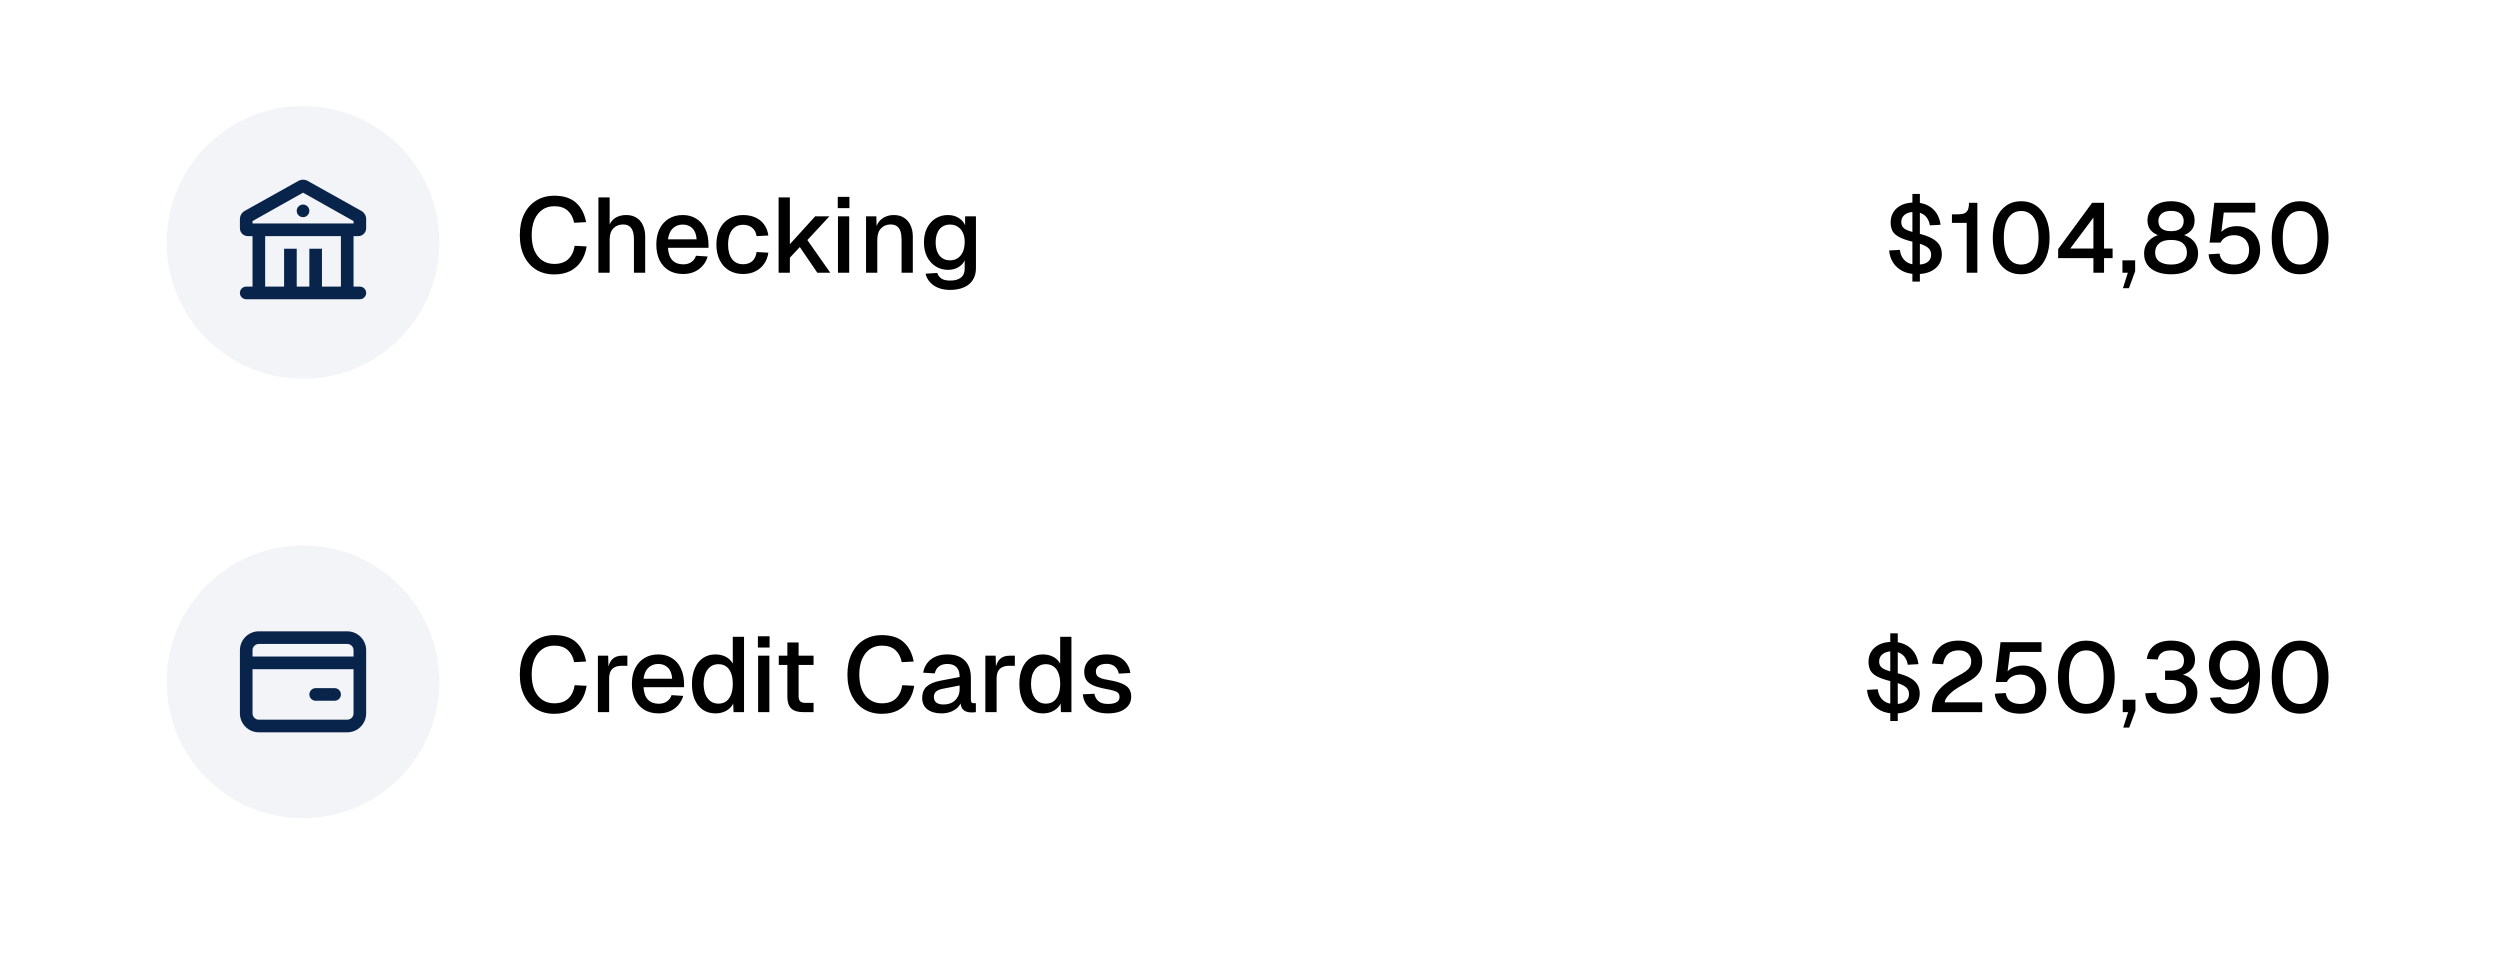 <svg width="165" height="63" viewBox="0 0 165 63" fill="none" xmlns="http://www.w3.org/2000/svg">
<g filter="url(#filter0_d_87_80)">
<rect x="4" y="3" width="157" height="26" rx="4" fill="white"/>
</g>
<circle cx="20" cy="16" r="9" fill="#F3F4F7"/>
<path d="M36.576 18.112C36.128 18.112 35.734 18.009 35.393 17.804C35.052 17.594 34.786 17.295 34.595 16.908C34.404 16.521 34.308 16.059 34.308 15.522C34.308 14.99 34.401 14.53 34.588 14.143C34.779 13.751 35.045 13.45 35.386 13.24C35.727 13.025 36.126 12.918 36.583 12.918C37.199 12.918 37.677 13.072 38.018 13.38C38.359 13.688 38.58 14.115 38.683 14.661L37.892 14.703C37.827 14.362 37.687 14.096 37.472 13.905C37.257 13.709 36.961 13.611 36.583 13.611C36.28 13.611 36.016 13.688 35.792 13.842C35.573 13.996 35.4 14.215 35.274 14.5C35.153 14.785 35.092 15.125 35.092 15.522C35.092 15.919 35.153 16.259 35.274 16.544C35.4 16.829 35.575 17.046 35.799 17.195C36.023 17.344 36.282 17.419 36.576 17.419C36.977 17.419 37.288 17.314 37.507 17.104C37.731 16.889 37.871 16.595 37.927 16.222L38.718 16.264C38.657 16.642 38.536 16.969 38.354 17.244C38.172 17.519 37.932 17.734 37.633 17.888C37.334 18.037 36.982 18.112 36.576 18.112ZM39.495 18V13.03H40.237V15.116L40.146 15.102C40.188 14.892 40.265 14.722 40.377 14.591C40.489 14.456 40.626 14.355 40.79 14.29C40.953 14.225 41.133 14.192 41.329 14.192C41.599 14.192 41.828 14.253 42.015 14.374C42.201 14.491 42.341 14.656 42.435 14.871C42.533 15.086 42.582 15.331 42.582 15.606V18H41.84V15.802C41.84 15.466 41.781 15.219 41.665 15.06C41.553 14.897 41.375 14.815 41.133 14.815C40.862 14.815 40.645 14.901 40.482 15.074C40.318 15.242 40.237 15.489 40.237 15.816V18H39.495ZM45.081 18.084C44.717 18.084 44.402 18.005 44.136 17.846C43.875 17.687 43.672 17.461 43.527 17.167C43.387 16.873 43.317 16.53 43.317 16.138C43.317 15.746 43.387 15.405 43.527 15.116C43.672 14.822 43.875 14.596 44.136 14.437C44.398 14.274 44.706 14.192 45.06 14.192C45.396 14.192 45.693 14.271 45.949 14.43C46.206 14.584 46.404 14.808 46.544 15.102C46.689 15.396 46.761 15.751 46.761 16.166V16.355H44.087C44.106 16.719 44.202 16.992 44.374 17.174C44.552 17.356 44.79 17.447 45.088 17.447C45.308 17.447 45.49 17.396 45.634 17.293C45.779 17.19 45.879 17.053 45.935 16.88L46.705 16.929C46.607 17.274 46.414 17.554 46.124 17.769C45.84 17.979 45.492 18.084 45.081 18.084ZM44.087 15.795H45.977C45.954 15.464 45.858 15.219 45.69 15.06C45.527 14.901 45.317 14.822 45.06 14.822C44.794 14.822 44.575 14.906 44.402 15.074C44.234 15.237 44.129 15.478 44.087 15.795ZM49.046 18.084C48.692 18.084 48.381 18.005 48.115 17.846C47.849 17.687 47.644 17.461 47.499 17.167C47.355 16.873 47.282 16.53 47.282 16.138C47.282 15.746 47.355 15.405 47.499 15.116C47.644 14.822 47.849 14.596 48.115 14.437C48.381 14.274 48.692 14.192 49.046 14.192C49.35 14.192 49.618 14.246 49.851 14.353C50.089 14.456 50.281 14.607 50.425 14.808C50.575 15.009 50.67 15.254 50.712 15.543L49.935 15.585C49.898 15.342 49.8 15.158 49.641 15.032C49.483 14.901 49.284 14.836 49.046 14.836C48.734 14.836 48.489 14.953 48.311 15.186C48.139 15.415 48.052 15.732 48.052 16.138C48.052 16.544 48.139 16.864 48.311 17.097C48.489 17.326 48.734 17.44 49.046 17.44C49.284 17.44 49.483 17.375 49.641 17.244C49.8 17.109 49.898 16.906 49.935 16.635L50.712 16.677C50.67 16.962 50.575 17.209 50.425 17.419C50.281 17.629 50.089 17.792 49.851 17.909C49.618 18.026 49.35 18.084 49.046 18.084ZM51.389 18V13.03H52.131V16.117L53.804 14.276H54.742L53.286 15.844L54.798 18H53.944L52.789 16.306L52.131 17.006V18H51.389ZM55.306 18V14.276H56.048V18H55.306ZM55.292 13.737V12.995H56.062V13.737H55.292ZM57.159 18V14.276H57.838L57.866 15.27L57.775 15.221C57.817 14.978 57.896 14.782 58.013 14.633C58.13 14.484 58.272 14.374 58.44 14.304C58.608 14.229 58.79 14.192 58.986 14.192C59.266 14.192 59.497 14.255 59.679 14.381C59.865 14.502 60.005 14.67 60.099 14.885C60.197 15.095 60.246 15.335 60.246 15.606V18H59.504V15.83C59.504 15.611 59.48 15.426 59.434 15.277C59.387 15.128 59.31 15.013 59.203 14.934C59.096 14.855 58.956 14.815 58.783 14.815C58.522 14.815 58.309 14.901 58.146 15.074C57.983 15.247 57.901 15.499 57.901 15.83V18H57.159ZM62.711 19.134C62.416 19.134 62.157 19.09 61.934 19.001C61.709 18.912 61.525 18.786 61.38 18.623C61.236 18.464 61.138 18.278 61.087 18.063L61.856 18.014C61.908 18.168 61.996 18.289 62.123 18.378C62.253 18.471 62.449 18.518 62.711 18.518C63.019 18.518 63.254 18.453 63.417 18.322C63.586 18.191 63.669 17.993 63.669 17.727V17.188C63.581 17.379 63.438 17.531 63.242 17.643C63.047 17.755 62.827 17.811 62.584 17.811C62.272 17.811 61.994 17.734 61.752 17.58C61.509 17.426 61.32 17.214 61.184 16.943C61.049 16.672 60.981 16.36 60.981 16.005C60.981 15.646 61.047 15.331 61.178 15.06C61.313 14.789 61.499 14.577 61.737 14.423C61.98 14.269 62.253 14.192 62.556 14.192C62.822 14.192 63.056 14.253 63.257 14.374C63.462 14.495 63.609 14.659 63.697 14.864V14.276H64.412V17.706C64.412 18.014 64.341 18.273 64.201 18.483C64.066 18.698 63.87 18.859 63.614 18.966C63.361 19.078 63.06 19.134 62.711 19.134ZM62.703 17.181C62.993 17.181 63.224 17.076 63.397 16.866C63.574 16.656 63.665 16.367 63.669 15.998C63.674 15.755 63.637 15.548 63.557 15.375C63.478 15.198 63.364 15.062 63.215 14.969C63.07 14.871 62.9 14.822 62.703 14.822C62.4 14.822 62.164 14.929 61.996 15.144C61.833 15.354 61.752 15.639 61.752 15.998C61.752 16.362 61.836 16.651 62.004 16.866C62.176 17.076 62.41 17.181 62.703 17.181Z" fill="black"/>
<path d="M126.218 18.585V12.8H126.712V18.585H126.218ZM126.517 18.091C126.157 18.091 125.845 18.026 125.581 17.896C125.317 17.762 125.107 17.578 124.951 17.343C124.799 17.11 124.71 16.839 124.684 16.531L125.393 16.492C125.419 16.7 125.479 16.878 125.575 17.025C125.67 17.168 125.796 17.279 125.952 17.357C126.112 17.43 126.305 17.467 126.53 17.467C126.725 17.467 126.892 17.443 127.031 17.395C127.169 17.343 127.273 17.27 127.343 17.174C127.416 17.079 127.453 16.96 127.453 16.817C127.453 16.687 127.423 16.574 127.362 16.479C127.301 16.379 127.184 16.288 127.011 16.206C126.838 16.119 126.584 16.037 126.251 15.959C125.891 15.872 125.603 15.775 125.386 15.666C125.169 15.558 125.013 15.426 124.918 15.27C124.827 15.11 124.782 14.91 124.782 14.672C124.782 14.416 124.844 14.191 124.97 13.996C125.096 13.797 125.273 13.643 125.503 13.534C125.737 13.422 126.017 13.366 126.342 13.366C126.688 13.366 126.983 13.428 127.226 13.554C127.473 13.68 127.668 13.853 127.811 14.074C127.954 14.295 128.042 14.549 128.077 14.835L127.369 14.873C127.347 14.704 127.293 14.553 127.206 14.418C127.124 14.284 127.009 14.18 126.862 14.107C126.714 14.028 126.537 13.989 126.329 13.989C126.069 13.989 125.863 14.05 125.711 14.171C125.559 14.293 125.484 14.453 125.484 14.652C125.484 14.783 125.514 14.891 125.575 14.977C125.64 15.064 125.75 15.14 125.906 15.205C126.066 15.27 126.294 15.337 126.589 15.406C126.979 15.498 127.288 15.608 127.518 15.738C127.748 15.864 127.912 16.013 128.012 16.186C128.112 16.36 128.162 16.557 128.162 16.778C128.162 17.047 128.092 17.281 127.954 17.48C127.815 17.675 127.622 17.827 127.375 17.935C127.128 18.039 126.842 18.091 126.517 18.091ZM129.803 18V14.711H128.828V14.146H129.225C129.398 14.146 129.539 14.124 129.647 14.081C129.756 14.033 129.834 13.955 129.881 13.847C129.929 13.734 129.953 13.58 129.953 13.385H130.505V18H129.803ZM133.395 18.104C133.013 18.104 132.682 18.006 132.4 17.811C132.119 17.616 131.902 17.339 131.75 16.98C131.599 16.62 131.523 16.193 131.523 15.699C131.523 15.205 131.599 14.778 131.75 14.418C131.906 14.055 132.123 13.775 132.4 13.58C132.682 13.381 133.013 13.281 133.395 13.281C133.78 13.281 134.112 13.381 134.389 13.58C134.671 13.775 134.888 14.052 135.039 14.412C135.195 14.772 135.273 15.201 135.273 15.699C135.273 16.193 135.197 16.62 135.046 16.98C134.894 17.339 134.677 17.616 134.396 17.811C134.114 18.006 133.78 18.104 133.395 18.104ZM133.395 17.46C133.763 17.46 134.047 17.309 134.246 17.006C134.446 16.702 134.545 16.267 134.545 15.699C134.545 15.318 134.5 14.995 134.409 14.73C134.322 14.466 134.192 14.267 134.019 14.133C133.85 13.994 133.642 13.925 133.395 13.925C133.152 13.925 132.944 13.994 132.771 14.133C132.602 14.267 132.472 14.466 132.381 14.73C132.294 14.995 132.251 15.318 132.251 15.699C132.251 16.267 132.35 16.702 132.55 17.006C132.749 17.309 133.031 17.46 133.395 17.46ZM138.165 18V17.038H135.838V16.44L138.08 13.385H138.867V16.401H139.432V17.038H138.867V18H138.165ZM136.637 16.401H138.165V14.36L136.637 16.401ZM140.114 19.02L140.439 18H140.081V17.181H140.92V17.902L140.51 19.02H140.114ZM143.292 18.104C142.941 18.104 142.631 18.052 142.362 17.948C142.094 17.844 141.883 17.69 141.732 17.486C141.584 17.283 141.511 17.034 141.511 16.739C141.511 16.401 141.613 16.122 141.816 15.9C142.02 15.68 142.293 15.532 142.635 15.459L142.648 15.588C142.371 15.524 142.148 15.404 141.979 15.231C141.814 15.058 141.732 14.83 141.732 14.549C141.732 14.302 141.795 14.083 141.92 13.892C142.046 13.701 142.224 13.552 142.453 13.444C142.687 13.335 142.967 13.281 143.292 13.281C143.612 13.281 143.89 13.335 144.124 13.444C144.358 13.552 144.535 13.701 144.657 13.892C144.782 14.083 144.845 14.302 144.845 14.549C144.845 14.83 144.763 15.058 144.598 15.231C144.434 15.4 144.21 15.519 143.929 15.588L143.942 15.459C144.288 15.532 144.564 15.68 144.767 15.9C144.971 16.122 145.073 16.401 145.073 16.739C145.073 17.034 144.997 17.283 144.845 17.486C144.698 17.69 144.49 17.844 144.221 17.948C143.953 18.052 143.643 18.104 143.292 18.104ZM143.292 17.46C143.612 17.46 143.866 17.395 144.052 17.265C144.243 17.131 144.338 16.932 144.338 16.668C144.338 16.416 144.252 16.215 144.078 16.063C143.909 15.911 143.647 15.835 143.292 15.835C142.936 15.835 142.672 15.911 142.499 16.063C142.325 16.215 142.239 16.416 142.239 16.668C142.239 16.932 142.334 17.131 142.525 17.265C142.715 17.395 142.971 17.46 143.292 17.46ZM143.292 15.257C143.556 15.257 143.76 15.203 143.903 15.095C144.05 14.982 144.124 14.811 144.124 14.581C144.124 14.382 144.052 14.221 143.909 14.1C143.771 13.979 143.565 13.918 143.292 13.918C143.019 13.918 142.811 13.979 142.668 14.1C142.525 14.221 142.453 14.382 142.453 14.581C142.453 14.811 142.527 14.982 142.674 15.095C142.822 15.203 143.027 15.257 143.292 15.257ZM147.458 18.104C147.116 18.104 146.823 18.05 146.581 17.942C146.338 17.829 146.147 17.673 146.009 17.474C145.87 17.274 145.79 17.044 145.768 16.785L146.49 16.739C146.524 16.982 146.626 17.164 146.795 17.285C146.969 17.402 147.19 17.46 147.458 17.46C147.762 17.46 148 17.376 148.173 17.207C148.351 17.038 148.44 16.802 148.44 16.498C148.44 16.299 148.399 16.128 148.316 15.985C148.238 15.838 148.126 15.725 147.978 15.647C147.831 15.565 147.655 15.524 147.452 15.524C147.248 15.524 147.066 15.567 146.906 15.653C146.745 15.74 146.631 15.859 146.561 16.011H145.833L146.145 13.385H148.849V14.028H146.769L146.574 15.608L146.464 15.511C146.537 15.38 146.631 15.274 146.743 15.192C146.856 15.105 146.986 15.04 147.133 14.997C147.285 14.949 147.445 14.925 147.614 14.925C147.926 14.925 148.197 14.993 148.427 15.127C148.661 15.261 148.843 15.448 148.973 15.686C149.103 15.924 149.168 16.195 149.168 16.498C149.168 16.815 149.096 17.094 148.953 17.337C148.81 17.58 148.611 17.768 148.355 17.902C148.1 18.037 147.801 18.104 147.458 18.104ZM151.804 18.104C151.423 18.104 151.091 18.006 150.81 17.811C150.528 17.616 150.311 17.339 150.16 16.98C150.008 16.62 149.932 16.193 149.932 15.699C149.932 15.205 150.008 14.778 150.16 14.418C150.316 14.055 150.532 13.775 150.81 13.58C151.091 13.381 151.423 13.281 151.804 13.281C152.19 13.281 152.521 13.381 152.799 13.58C153.08 13.775 153.297 14.052 153.449 14.412C153.605 14.772 153.683 15.201 153.683 15.699C153.683 16.193 153.607 16.62 153.455 16.98C153.304 17.339 153.087 17.616 152.805 17.811C152.524 18.006 152.19 18.104 151.804 18.104ZM151.804 17.46C152.173 17.46 152.456 17.309 152.656 17.006C152.855 16.702 152.955 16.267 152.955 15.699C152.955 15.318 152.909 14.995 152.818 14.73C152.732 14.466 152.602 14.267 152.428 14.133C152.259 13.994 152.051 13.925 151.804 13.925C151.562 13.925 151.354 13.994 151.18 14.133C151.011 14.267 150.881 14.466 150.79 14.73C150.704 14.995 150.66 15.318 150.66 15.699C150.66 16.267 150.76 16.702 150.959 17.006C151.159 17.309 151.44 17.46 151.804 17.46Z" fill="black"/>
<g clip-path="url(#clip0_87_80)">
<path d="M20.279 11.924L23.821 13.903C23.925 13.955 24.012 14.035 24.073 14.134C24.135 14.232 24.167 14.346 24.167 14.463V15.063C24.167 15.35 23.933 15.583 23.646 15.583H23.334V18.917H23.75C23.861 18.917 23.967 18.961 24.045 19.039C24.123 19.117 24.167 19.223 24.167 19.333C24.167 19.444 24.123 19.55 24.045 19.628C23.967 19.706 23.861 19.75 23.75 19.75H16.25C16.14 19.75 16.034 19.706 15.956 19.628C15.877 19.55 15.834 19.444 15.834 19.333C15.834 19.223 15.877 19.117 15.956 19.039C16.034 18.961 16.14 18.917 16.25 18.917H16.667V15.583H16.354C16.067 15.583 15.834 15.35 15.834 15.063V14.463C15.834 14.245 15.946 14.045 16.128 13.932L19.721 11.924C19.807 11.88 19.903 11.858 20 11.858C20.097 11.858 20.192 11.88 20.279 11.924ZM22.5 15.583H17.5V18.917H18.75V16.417H19.584V18.917H20.417V16.417H21.25V18.917H22.5V15.583ZM20 12.716L16.667 14.591V14.75H23.334V14.591L20 12.716ZM20 13.5C20.111 13.5 20.217 13.544 20.295 13.622C20.373 13.7 20.417 13.806 20.417 13.917C20.417 14.027 20.373 14.133 20.295 14.211C20.217 14.29 20.111 14.333 20 14.333C19.89 14.333 19.784 14.29 19.706 14.211C19.627 14.133 19.584 14.027 19.584 13.917C19.584 13.806 19.627 13.7 19.706 13.622C19.784 13.544 19.89 13.5 20 13.5Z" fill="#09244B"/>
</g>
<g filter="url(#filter1_d_87_80)">
<rect x="4" y="32" width="157" height="26" rx="4" fill="white"/>
</g>
<circle cx="20" cy="45" r="9" fill="#F3F4F7"/>
<path d="M36.576 47.112C36.128 47.112 35.734 47.009 35.393 46.804C35.052 46.594 34.786 46.295 34.595 45.908C34.404 45.521 34.308 45.059 34.308 44.522C34.308 43.99 34.401 43.53 34.588 43.143C34.779 42.751 35.045 42.45 35.386 42.24C35.727 42.025 36.126 41.918 36.583 41.918C37.199 41.918 37.677 42.072 38.018 42.38C38.359 42.688 38.58 43.115 38.683 43.661L37.892 43.703C37.827 43.362 37.687 43.096 37.472 42.905C37.257 42.709 36.961 42.611 36.583 42.611C36.28 42.611 36.016 42.688 35.792 42.842C35.573 42.996 35.4 43.215 35.274 43.5C35.153 43.785 35.092 44.125 35.092 44.522C35.092 44.919 35.153 45.259 35.274 45.544C35.4 45.829 35.575 46.046 35.799 46.195C36.023 46.344 36.282 46.419 36.576 46.419C36.977 46.419 37.288 46.314 37.507 46.104C37.731 45.889 37.871 45.595 37.927 45.222L38.718 45.264C38.657 45.642 38.536 45.969 38.354 46.244C38.172 46.519 37.932 46.734 37.633 46.888C37.334 47.037 36.982 47.112 36.576 47.112ZM39.461 47V43.276H40.139L40.167 44.263L40.105 44.242C40.156 43.906 40.258 43.661 40.413 43.507C40.571 43.353 40.783 43.276 41.05 43.276H41.407V43.941H41.05C40.863 43.941 40.706 43.971 40.581 44.032C40.455 44.093 40.359 44.186 40.294 44.312C40.233 44.438 40.203 44.601 40.203 44.802V47H39.461ZM43.468 47.084C43.104 47.084 42.789 47.005 42.523 46.846C42.262 46.687 42.059 46.461 41.914 46.167C41.774 45.873 41.704 45.53 41.704 45.138C41.704 44.746 41.774 44.405 41.914 44.116C42.059 43.822 42.262 43.596 42.523 43.437C42.785 43.274 43.093 43.192 43.447 43.192C43.783 43.192 44.08 43.271 44.336 43.43C44.593 43.584 44.791 43.808 44.931 44.102C45.076 44.396 45.148 44.751 45.148 45.166V45.355H42.474C42.493 45.719 42.589 45.992 42.761 46.174C42.938 46.356 43.176 46.447 43.475 46.447C43.694 46.447 43.877 46.396 44.021 46.293C44.166 46.19 44.266 46.053 44.322 45.88L45.092 45.929C44.994 46.274 44.8 46.554 44.511 46.769C44.227 46.979 43.879 47.084 43.468 47.084ZM42.474 44.795H44.364C44.341 44.464 44.245 44.219 44.077 44.06C43.914 43.901 43.704 43.822 43.447 43.822C43.181 43.822 42.962 43.906 42.789 44.074C42.621 44.237 42.516 44.478 42.474 44.795ZM47.223 47.084C46.906 47.084 46.628 47.005 46.39 46.846C46.157 46.687 45.977 46.463 45.851 46.174C45.73 45.88 45.669 45.535 45.669 45.138C45.669 44.741 45.732 44.398 45.858 44.109C45.984 43.815 46.164 43.589 46.397 43.43C46.63 43.271 46.906 43.192 47.223 43.192C47.48 43.192 47.708 43.246 47.909 43.353C48.11 43.46 48.261 43.61 48.364 43.801V42.03H49.106V47H48.413L48.392 46.44C48.289 46.641 48.133 46.799 47.923 46.916C47.718 47.028 47.484 47.084 47.223 47.084ZM47.419 46.44C47.62 46.44 47.79 46.389 47.93 46.286C48.07 46.183 48.177 46.034 48.252 45.838C48.327 45.642 48.364 45.409 48.364 45.138C48.364 44.858 48.327 44.622 48.252 44.431C48.177 44.235 48.07 44.088 47.93 43.99C47.79 43.887 47.62 43.836 47.419 43.836C47.12 43.836 46.882 43.953 46.705 44.186C46.528 44.415 46.439 44.732 46.439 45.138C46.439 45.539 46.528 45.857 46.705 46.09C46.882 46.323 47.12 46.44 47.419 46.44ZM50.036 47V43.276H50.778V47H50.036ZM50.022 42.737V41.995H50.792V42.737H50.022ZM53.002 47C52.647 47 52.386 46.918 52.218 46.755C52.05 46.592 51.966 46.337 51.966 45.992V42.401H52.708V45.936C52.708 46.109 52.745 46.228 52.82 46.293C52.895 46.358 53.009 46.391 53.163 46.391H53.695V47H53.002ZM51.399 43.885V43.276H53.695V43.885H51.399ZM58.198 47.112C57.75 47.112 57.356 47.009 57.015 46.804C56.674 46.594 56.408 46.295 56.217 45.908C56.026 45.521 55.93 45.059 55.93 44.522C55.93 43.99 56.023 43.53 56.21 43.143C56.401 42.751 56.667 42.45 57.008 42.24C57.349 42.025 57.748 41.918 58.205 41.918C58.821 41.918 59.299 42.072 59.64 42.38C59.981 42.688 60.202 43.115 60.305 43.661L59.514 43.703C59.449 43.362 59.309 43.096 59.094 42.905C58.879 42.709 58.583 42.611 58.205 42.611C57.902 42.611 57.638 42.688 57.414 42.842C57.195 42.996 57.022 43.215 56.896 43.5C56.775 43.785 56.714 44.125 56.714 44.522C56.714 44.919 56.775 45.259 56.896 45.544C57.022 45.829 57.197 46.046 57.421 46.195C57.645 46.344 57.904 46.419 58.198 46.419C58.599 46.419 58.91 46.314 59.129 46.104C59.353 45.889 59.493 45.595 59.549 45.222L60.34 45.264C60.279 45.642 60.158 45.969 59.976 46.244C59.794 46.519 59.554 46.734 59.255 46.888C58.956 47.037 58.604 47.112 58.198 47.112ZM62.139 47.084C61.752 47.084 61.442 46.995 61.208 46.818C60.98 46.641 60.865 46.391 60.865 46.069C60.865 45.747 60.961 45.497 61.152 45.32C61.348 45.138 61.649 45.007 62.055 44.928L63.336 44.683C63.336 44.394 63.269 44.179 63.133 44.039C62.998 43.894 62.797 43.822 62.531 43.822C62.293 43.822 62.107 43.876 61.971 43.983C61.836 44.086 61.743 44.24 61.691 44.445L60.928 44.396C60.998 44.023 61.171 43.729 61.446 43.514C61.726 43.299 62.088 43.192 62.531 43.192C63.035 43.192 63.418 43.327 63.679 43.598C63.945 43.864 64.078 44.24 64.078 44.725V46.174C64.078 46.263 64.092 46.326 64.12 46.363C64.153 46.396 64.204 46.412 64.274 46.412H64.407V47C64.384 47.005 64.347 47.009 64.295 47.014C64.244 47.019 64.19 47.021 64.134 47.021C63.976 47.021 63.838 46.995 63.721 46.944C63.609 46.893 63.525 46.809 63.469 46.692C63.413 46.571 63.385 46.41 63.385 46.209L63.462 46.244C63.425 46.407 63.343 46.552 63.217 46.678C63.096 46.804 62.94 46.904 62.748 46.979C62.562 47.049 62.359 47.084 62.139 47.084ZM62.258 46.496C62.482 46.496 62.674 46.454 62.832 46.37C62.991 46.281 63.115 46.16 63.203 46.006C63.292 45.852 63.336 45.677 63.336 45.481V45.243L62.244 45.453C62.02 45.495 61.862 45.563 61.768 45.656C61.68 45.745 61.635 45.859 61.635 45.999C61.635 46.158 61.689 46.281 61.796 46.37C61.908 46.454 62.062 46.496 62.258 46.496ZM65.034 47V43.276H65.713L65.741 44.263L65.678 44.242C65.729 43.906 65.832 43.661 65.986 43.507C66.144 43.353 66.357 43.276 66.623 43.276H66.98V43.941H66.623C66.436 43.941 66.28 43.971 66.154 44.032C66.028 44.093 65.932 44.186 65.867 44.312C65.806 44.438 65.776 44.601 65.776 44.802V47H65.034ZM68.831 47.084C68.514 47.084 68.236 47.005 67.998 46.846C67.765 46.687 67.585 46.463 67.459 46.174C67.338 45.88 67.277 45.535 67.277 45.138C67.277 44.741 67.34 44.398 67.466 44.109C67.592 43.815 67.772 43.589 68.005 43.43C68.239 43.271 68.514 43.192 68.831 43.192C69.088 43.192 69.317 43.246 69.517 43.353C69.718 43.46 69.87 43.61 69.972 43.801V42.03H70.714V47H70.021L70 46.44C69.898 46.641 69.741 46.799 69.531 46.916C69.326 47.028 69.093 47.084 68.831 47.084ZM69.027 46.44C69.228 46.44 69.398 46.389 69.538 46.286C69.678 46.183 69.786 46.034 69.86 45.838C69.935 45.642 69.972 45.409 69.972 45.138C69.972 44.858 69.935 44.622 69.86 44.431C69.786 44.235 69.678 44.088 69.538 43.99C69.398 43.887 69.228 43.836 69.027 43.836C68.729 43.836 68.491 43.953 68.313 44.186C68.136 44.415 68.047 44.732 68.047 45.138C68.047 45.539 68.136 45.857 68.313 46.09C68.491 46.323 68.729 46.44 69.027 46.44ZM73.134 47.084C72.784 47.084 72.487 47.03 72.245 46.923C72.007 46.816 71.823 46.669 71.692 46.482C71.561 46.291 71.487 46.071 71.468 45.824L72.231 45.789C72.268 45.994 72.357 46.158 72.497 46.279C72.637 46.4 72.849 46.461 73.134 46.461C73.367 46.461 73.552 46.424 73.687 46.349C73.822 46.274 73.89 46.155 73.89 45.992C73.89 45.903 73.867 45.829 73.82 45.768C73.778 45.703 73.694 45.649 73.568 45.607C73.442 45.56 73.255 45.516 73.008 45.474C72.639 45.404 72.35 45.322 72.14 45.229C71.93 45.136 71.781 45.017 71.692 44.872C71.603 44.727 71.559 44.552 71.559 44.347C71.559 44.006 71.685 43.729 71.937 43.514C72.194 43.299 72.562 43.192 73.043 43.192C73.365 43.192 73.635 43.248 73.855 43.36C74.074 43.467 74.245 43.614 74.366 43.801C74.492 43.983 74.571 44.188 74.604 44.417L73.841 44.459C73.817 44.328 73.771 44.216 73.701 44.123C73.635 44.025 73.547 43.95 73.435 43.899C73.323 43.843 73.19 43.815 73.036 43.815C72.798 43.815 72.621 43.862 72.504 43.955C72.387 44.048 72.329 44.17 72.329 44.319C72.329 44.431 72.355 44.522 72.406 44.592C72.462 44.662 72.55 44.72 72.672 44.767C72.793 44.809 72.954 44.846 73.155 44.879C73.542 44.944 73.846 45.026 74.065 45.124C74.284 45.217 74.438 45.334 74.527 45.474C74.615 45.614 74.66 45.784 74.66 45.985C74.66 46.218 74.594 46.417 74.464 46.58C74.333 46.743 74.153 46.869 73.925 46.958C73.696 47.042 73.433 47.084 73.134 47.084Z" fill="black"/>
<path d="M124.758 47.585V41.8H125.252V47.585H124.758ZM125.057 47.091C124.697 47.091 124.385 47.026 124.121 46.896C123.857 46.762 123.647 46.578 123.491 46.343C123.339 46.109 123.25 45.839 123.224 45.531L123.933 45.492C123.959 45.7 124.019 45.878 124.115 46.025C124.21 46.168 124.336 46.279 124.492 46.356C124.652 46.43 124.845 46.467 125.07 46.467C125.265 46.467 125.432 46.443 125.571 46.395C125.709 46.343 125.813 46.27 125.883 46.175C125.956 46.079 125.993 45.96 125.993 45.817C125.993 45.687 125.963 45.574 125.902 45.479C125.841 45.379 125.724 45.288 125.551 45.206C125.378 45.119 125.124 45.037 124.791 44.959C124.431 44.872 124.143 44.775 123.926 44.666C123.709 44.558 123.553 44.426 123.458 44.27C123.367 44.11 123.322 43.91 123.322 43.672C123.322 43.416 123.384 43.191 123.51 42.996C123.636 42.797 123.813 42.643 124.043 42.535C124.277 42.422 124.557 42.365 124.882 42.365C125.228 42.365 125.523 42.428 125.766 42.554C126.013 42.68 126.208 42.853 126.351 43.074C126.494 43.295 126.582 43.548 126.617 43.834L125.909 43.873C125.887 43.705 125.833 43.553 125.746 43.419C125.664 43.284 125.549 43.18 125.402 43.106C125.254 43.029 125.077 42.989 124.869 42.989C124.609 42.989 124.403 43.05 124.251 43.172C124.099 43.293 124.024 43.453 124.024 43.653C124.024 43.782 124.054 43.891 124.115 43.977C124.18 44.064 124.29 44.14 124.446 44.205C124.606 44.27 124.834 44.337 125.129 44.407C125.519 44.498 125.828 44.608 126.058 44.738C126.288 44.864 126.452 45.013 126.552 45.187C126.652 45.36 126.702 45.557 126.702 45.778C126.702 46.047 126.632 46.281 126.494 46.48C126.355 46.675 126.162 46.827 125.915 46.935C125.668 47.039 125.382 47.091 125.057 47.091ZM127.498 47C127.498 46.653 127.55 46.343 127.654 46.071C127.758 45.797 127.936 45.544 128.187 45.31C128.439 45.076 128.785 44.842 129.227 44.608C129.44 44.5 129.609 44.4 129.734 44.309C129.864 44.214 129.958 44.116 130.014 44.017C130.07 43.917 130.098 43.795 130.098 43.653C130.098 43.505 130.066 43.38 130.001 43.276C129.94 43.167 129.849 43.083 129.728 43.022C129.607 42.957 129.453 42.925 129.266 42.925C128.972 42.925 128.738 43.005 128.564 43.165C128.395 43.321 128.289 43.546 128.246 43.841L127.518 43.795C127.57 43.332 127.745 42.964 128.044 42.691C128.348 42.417 128.755 42.281 129.266 42.281C129.596 42.281 129.875 42.34 130.105 42.456C130.339 42.569 130.517 42.727 130.638 42.931C130.764 43.135 130.826 43.371 130.826 43.639C130.826 43.873 130.787 44.075 130.709 44.244C130.631 44.413 130.501 44.571 130.319 44.718C130.137 44.861 129.89 45.015 129.578 45.18C129.18 45.392 128.879 45.602 128.675 45.81C128.471 46.014 128.363 46.196 128.35 46.356H130.826V47H127.498ZM133.348 47.104C133.005 47.104 132.713 47.05 132.47 46.941C132.227 46.829 132.037 46.673 131.898 46.474C131.759 46.274 131.679 46.044 131.658 45.785L132.379 45.739C132.414 45.982 132.516 46.164 132.685 46.285C132.858 46.402 133.079 46.461 133.348 46.461C133.651 46.461 133.889 46.376 134.063 46.207C134.24 46.038 134.329 45.802 134.329 45.498C134.329 45.299 134.288 45.128 134.206 44.985C134.128 44.838 134.015 44.725 133.868 44.647C133.72 44.565 133.545 44.523 133.341 44.523C133.137 44.523 132.955 44.567 132.795 44.654C132.635 44.74 132.52 44.859 132.451 45.011H131.723L132.035 42.385H134.739V43.029H132.659L132.464 44.608L132.353 44.511C132.427 44.38 132.52 44.274 132.633 44.192C132.745 44.105 132.875 44.04 133.023 43.997C133.174 43.949 133.335 43.925 133.504 43.925C133.816 43.925 134.086 43.993 134.316 44.127C134.55 44.261 134.732 44.448 134.862 44.686C134.992 44.924 135.057 45.195 135.057 45.498C135.057 45.815 134.986 46.094 134.843 46.337C134.7 46.58 134.5 46.768 134.245 46.903C133.989 47.037 133.69 47.104 133.348 47.104ZM137.694 47.104C137.312 47.104 136.981 47.007 136.699 46.812C136.418 46.617 136.201 46.339 136.049 45.98C135.898 45.62 135.822 45.193 135.822 44.699C135.822 44.205 135.898 43.778 136.049 43.419C136.205 43.054 136.422 42.775 136.699 42.58C136.981 42.381 137.312 42.281 137.694 42.281C138.079 42.281 138.411 42.381 138.688 42.58C138.97 42.775 139.187 43.052 139.338 43.412C139.494 43.772 139.572 44.201 139.572 44.699C139.572 45.193 139.496 45.62 139.345 45.98C139.193 46.339 138.976 46.617 138.695 46.812C138.413 47.007 138.079 47.104 137.694 47.104ZM137.694 46.461C138.062 46.461 138.346 46.309 138.545 46.005C138.745 45.702 138.844 45.267 138.844 44.699C138.844 44.318 138.799 43.995 138.708 43.73C138.621 43.466 138.491 43.267 138.318 43.133C138.149 42.994 137.941 42.925 137.694 42.925C137.451 42.925 137.243 42.994 137.07 43.133C136.901 43.267 136.771 43.466 136.68 43.73C136.593 43.995 136.55 44.318 136.55 44.699C136.55 45.267 136.649 45.702 136.849 46.005C137.048 46.309 137.33 46.461 137.694 46.461ZM140.133 48.02L140.458 47H140.1V46.181H140.939V46.903L140.529 48.02H140.133ZM143.285 47.104C142.752 47.104 142.34 46.98 142.05 46.733C141.764 46.486 141.61 46.161 141.588 45.758L142.31 45.719C142.336 45.984 142.435 46.175 142.609 46.291C142.786 46.404 143.012 46.461 143.285 46.461C143.467 46.461 143.634 46.437 143.785 46.389C143.941 46.337 144.065 46.255 144.156 46.142C144.251 46.025 144.299 45.873 144.299 45.687C144.299 45.41 144.206 45.206 144.019 45.076C143.833 44.942 143.586 44.874 143.278 44.874H142.895V44.264H143.278C143.525 44.264 143.731 44.214 143.896 44.114C144.06 44.014 144.143 43.841 144.143 43.594C144.143 43.377 144.073 43.213 143.935 43.1C143.796 42.983 143.584 42.925 143.298 42.925C143.02 42.925 142.81 42.979 142.667 43.087C142.524 43.195 142.44 43.343 142.414 43.529L141.692 43.49C141.736 43.126 141.894 42.834 142.167 42.612C142.444 42.392 142.821 42.281 143.298 42.281C143.627 42.281 143.909 42.333 144.143 42.437C144.377 42.537 144.557 42.682 144.682 42.873C144.808 43.063 144.871 43.286 144.871 43.542C144.871 43.824 144.78 44.053 144.598 44.231C144.42 44.409 144.158 44.53 143.811 44.595V44.478C144.188 44.526 144.485 44.66 144.702 44.881C144.918 45.098 145.027 45.375 145.027 45.713C145.027 46.003 144.953 46.255 144.806 46.467C144.658 46.675 144.455 46.833 144.195 46.941C143.935 47.05 143.631 47.104 143.285 47.104ZM147.334 47.104C146.936 47.104 146.613 47.009 146.366 46.818C146.119 46.627 145.948 46.374 145.852 46.057L146.561 46.012C146.613 46.155 146.702 46.268 146.827 46.35C146.957 46.428 147.126 46.467 147.334 46.467C147.698 46.467 147.973 46.324 148.16 46.038C148.35 45.752 148.448 45.288 148.452 44.647L148.582 44.679C148.474 44.953 148.309 45.16 148.088 45.303C147.872 45.447 147.616 45.518 147.321 45.518C147.018 45.518 146.751 45.453 146.522 45.323C146.292 45.189 146.112 45.002 145.982 44.764C145.852 44.526 145.787 44.248 145.787 43.932C145.787 43.59 145.857 43.297 145.995 43.054C146.134 42.807 146.327 42.617 146.574 42.483C146.821 42.348 147.107 42.281 147.432 42.281C147.83 42.281 148.155 42.37 148.407 42.547C148.662 42.725 148.851 42.977 148.972 43.301C149.098 43.622 149.161 44.008 149.161 44.459C149.161 44.849 149.128 45.206 149.063 45.531C148.998 45.856 148.892 46.136 148.745 46.37C148.602 46.603 148.413 46.785 148.179 46.916C147.95 47.041 147.668 47.104 147.334 47.104ZM147.419 44.913C147.614 44.913 147.785 44.874 147.932 44.797C148.08 44.718 148.194 44.608 148.277 44.465C148.359 44.318 148.4 44.14 148.4 43.932C148.4 43.733 148.361 43.557 148.283 43.406C148.21 43.249 148.101 43.128 147.958 43.041C147.815 42.95 147.644 42.905 147.445 42.905C147.25 42.905 147.081 42.948 146.938 43.035C146.799 43.122 146.691 43.243 146.613 43.399C146.539 43.551 146.502 43.726 146.502 43.925C146.502 44.129 146.541 44.305 146.619 44.452C146.697 44.599 146.803 44.714 146.938 44.797C147.076 44.874 147.237 44.913 147.419 44.913ZM151.804 47.104C151.423 47.104 151.091 47.007 150.81 46.812C150.528 46.617 150.311 46.339 150.16 45.98C150.008 45.62 149.932 45.193 149.932 44.699C149.932 44.205 150.008 43.778 150.16 43.419C150.316 43.054 150.532 42.775 150.81 42.58C151.091 42.381 151.423 42.281 151.804 42.281C152.19 42.281 152.521 42.381 152.799 42.58C153.08 42.775 153.297 43.052 153.449 43.412C153.605 43.772 153.683 44.201 153.683 44.699C153.683 45.193 153.607 45.62 153.455 45.98C153.304 46.339 153.087 46.617 152.805 46.812C152.524 47.007 152.19 47.104 151.804 47.104ZM151.804 46.461C152.173 46.461 152.456 46.309 152.656 46.005C152.855 45.702 152.955 45.267 152.955 44.699C152.955 44.318 152.909 43.995 152.818 43.73C152.732 43.466 152.602 43.267 152.428 43.133C152.259 42.994 152.051 42.925 151.804 42.925C151.562 42.925 151.354 42.994 151.18 43.133C151.011 43.267 150.881 43.466 150.79 43.73C150.704 43.995 150.66 44.318 150.66 44.699C150.66 45.267 150.76 45.702 150.959 46.005C151.159 46.309 151.44 46.461 151.804 46.461Z" fill="black"/>
<g clip-path="url(#clip1_87_80)">
<path d="M22.917 41.667C23.248 41.667 23.566 41.798 23.801 42.033C24.035 42.267 24.167 42.585 24.167 42.917V47.083C24.167 47.415 24.035 47.733 23.801 47.967C23.566 48.202 23.248 48.333 22.917 48.333H17.084C16.752 48.333 16.434 48.202 16.2 47.967C15.965 47.733 15.834 47.415 15.834 47.083V42.917C15.834 42.585 15.965 42.267 16.2 42.033C16.434 41.798 16.752 41.667 17.084 41.667H22.917ZM23.334 44.167H16.667V47.083C16.667 47.185 16.704 47.284 16.772 47.36C16.84 47.436 16.933 47.485 17.035 47.497L17.084 47.5H22.917C23.019 47.5 23.117 47.462 23.194 47.395C23.27 47.327 23.319 47.233 23.331 47.132L23.334 47.083V44.167ZM22.084 45.417C22.19 45.417 22.292 45.457 22.369 45.53C22.446 45.603 22.493 45.703 22.499 45.809C22.505 45.915 22.471 46.019 22.403 46.101C22.334 46.182 22.238 46.234 22.132 46.247L22.084 46.25H20.834C20.727 46.25 20.625 46.209 20.548 46.136C20.471 46.063 20.424 45.964 20.418 45.858C20.412 45.752 20.446 45.647 20.514 45.566C20.583 45.484 20.679 45.432 20.785 45.419L20.834 45.417H22.084ZM22.917 42.5H17.084C16.973 42.5 16.867 42.544 16.789 42.622C16.711 42.7 16.667 42.806 16.667 42.917V43.333H23.334V42.917C23.334 42.806 23.29 42.7 23.212 42.622C23.133 42.544 23.027 42.5 22.917 42.5Z" fill="#09244B"/>
</g>
<defs>
<filter id="filter0_d_87_80" x="0" y="0" width="165" height="34" filterUnits="userSpaceOnUse" color-interpolation-filters="sRGB">
<feFlood flood-opacity="0" result="BackgroundImageFix"/>
<feColorMatrix in="SourceAlpha" type="matrix" values="0 0 0 0 0 0 0 0 0 0 0 0 0 0 0 0 0 0 127 0" result="hardAlpha"/>
<feOffset dy="1"/>
<feGaussianBlur stdDeviation="2"/>
<feComposite in2="hardAlpha" operator="out"/>
<feColorMatrix type="matrix" values="0 0 0 0 0 0 0 0 0 0 0 0 0 0 0 0 0 0 0.25 0"/>
<feBlend mode="normal" in2="BackgroundImageFix" result="effect1_dropShadow_87_80"/>
<feBlend mode="normal" in="SourceGraphic" in2="effect1_dropShadow_87_80" result="shape"/>
</filter>
<filter id="filter1_d_87_80" x="0" y="29" width="165" height="34" filterUnits="userSpaceOnUse" color-interpolation-filters="sRGB">
<feFlood flood-opacity="0" result="BackgroundImageFix"/>
<feColorMatrix in="SourceAlpha" type="matrix" values="0 0 0 0 0 0 0 0 0 0 0 0 0 0 0 0 0 0 127 0" result="hardAlpha"/>
<feOffset dy="1"/>
<feGaussianBlur stdDeviation="2"/>
<feComposite in2="hardAlpha" operator="out"/>
<feColorMatrix type="matrix" values="0 0 0 0 0 0 0 0 0 0 0 0 0 0 0 0 0 0 0.25 0"/>
<feBlend mode="normal" in2="BackgroundImageFix" result="effect1_dropShadow_87_80"/>
<feBlend mode="normal" in="SourceGraphic" in2="effect1_dropShadow_87_80" result="shape"/>
</filter>
<clipPath id="clip0_87_80">
<rect width="10" height="10" fill="white" transform="translate(15 11)"/>
</clipPath>
<clipPath id="clip1_87_80">
<rect width="10" height="10" fill="white" transform="translate(15 40)"/>
</clipPath>
</defs>
</svg>
